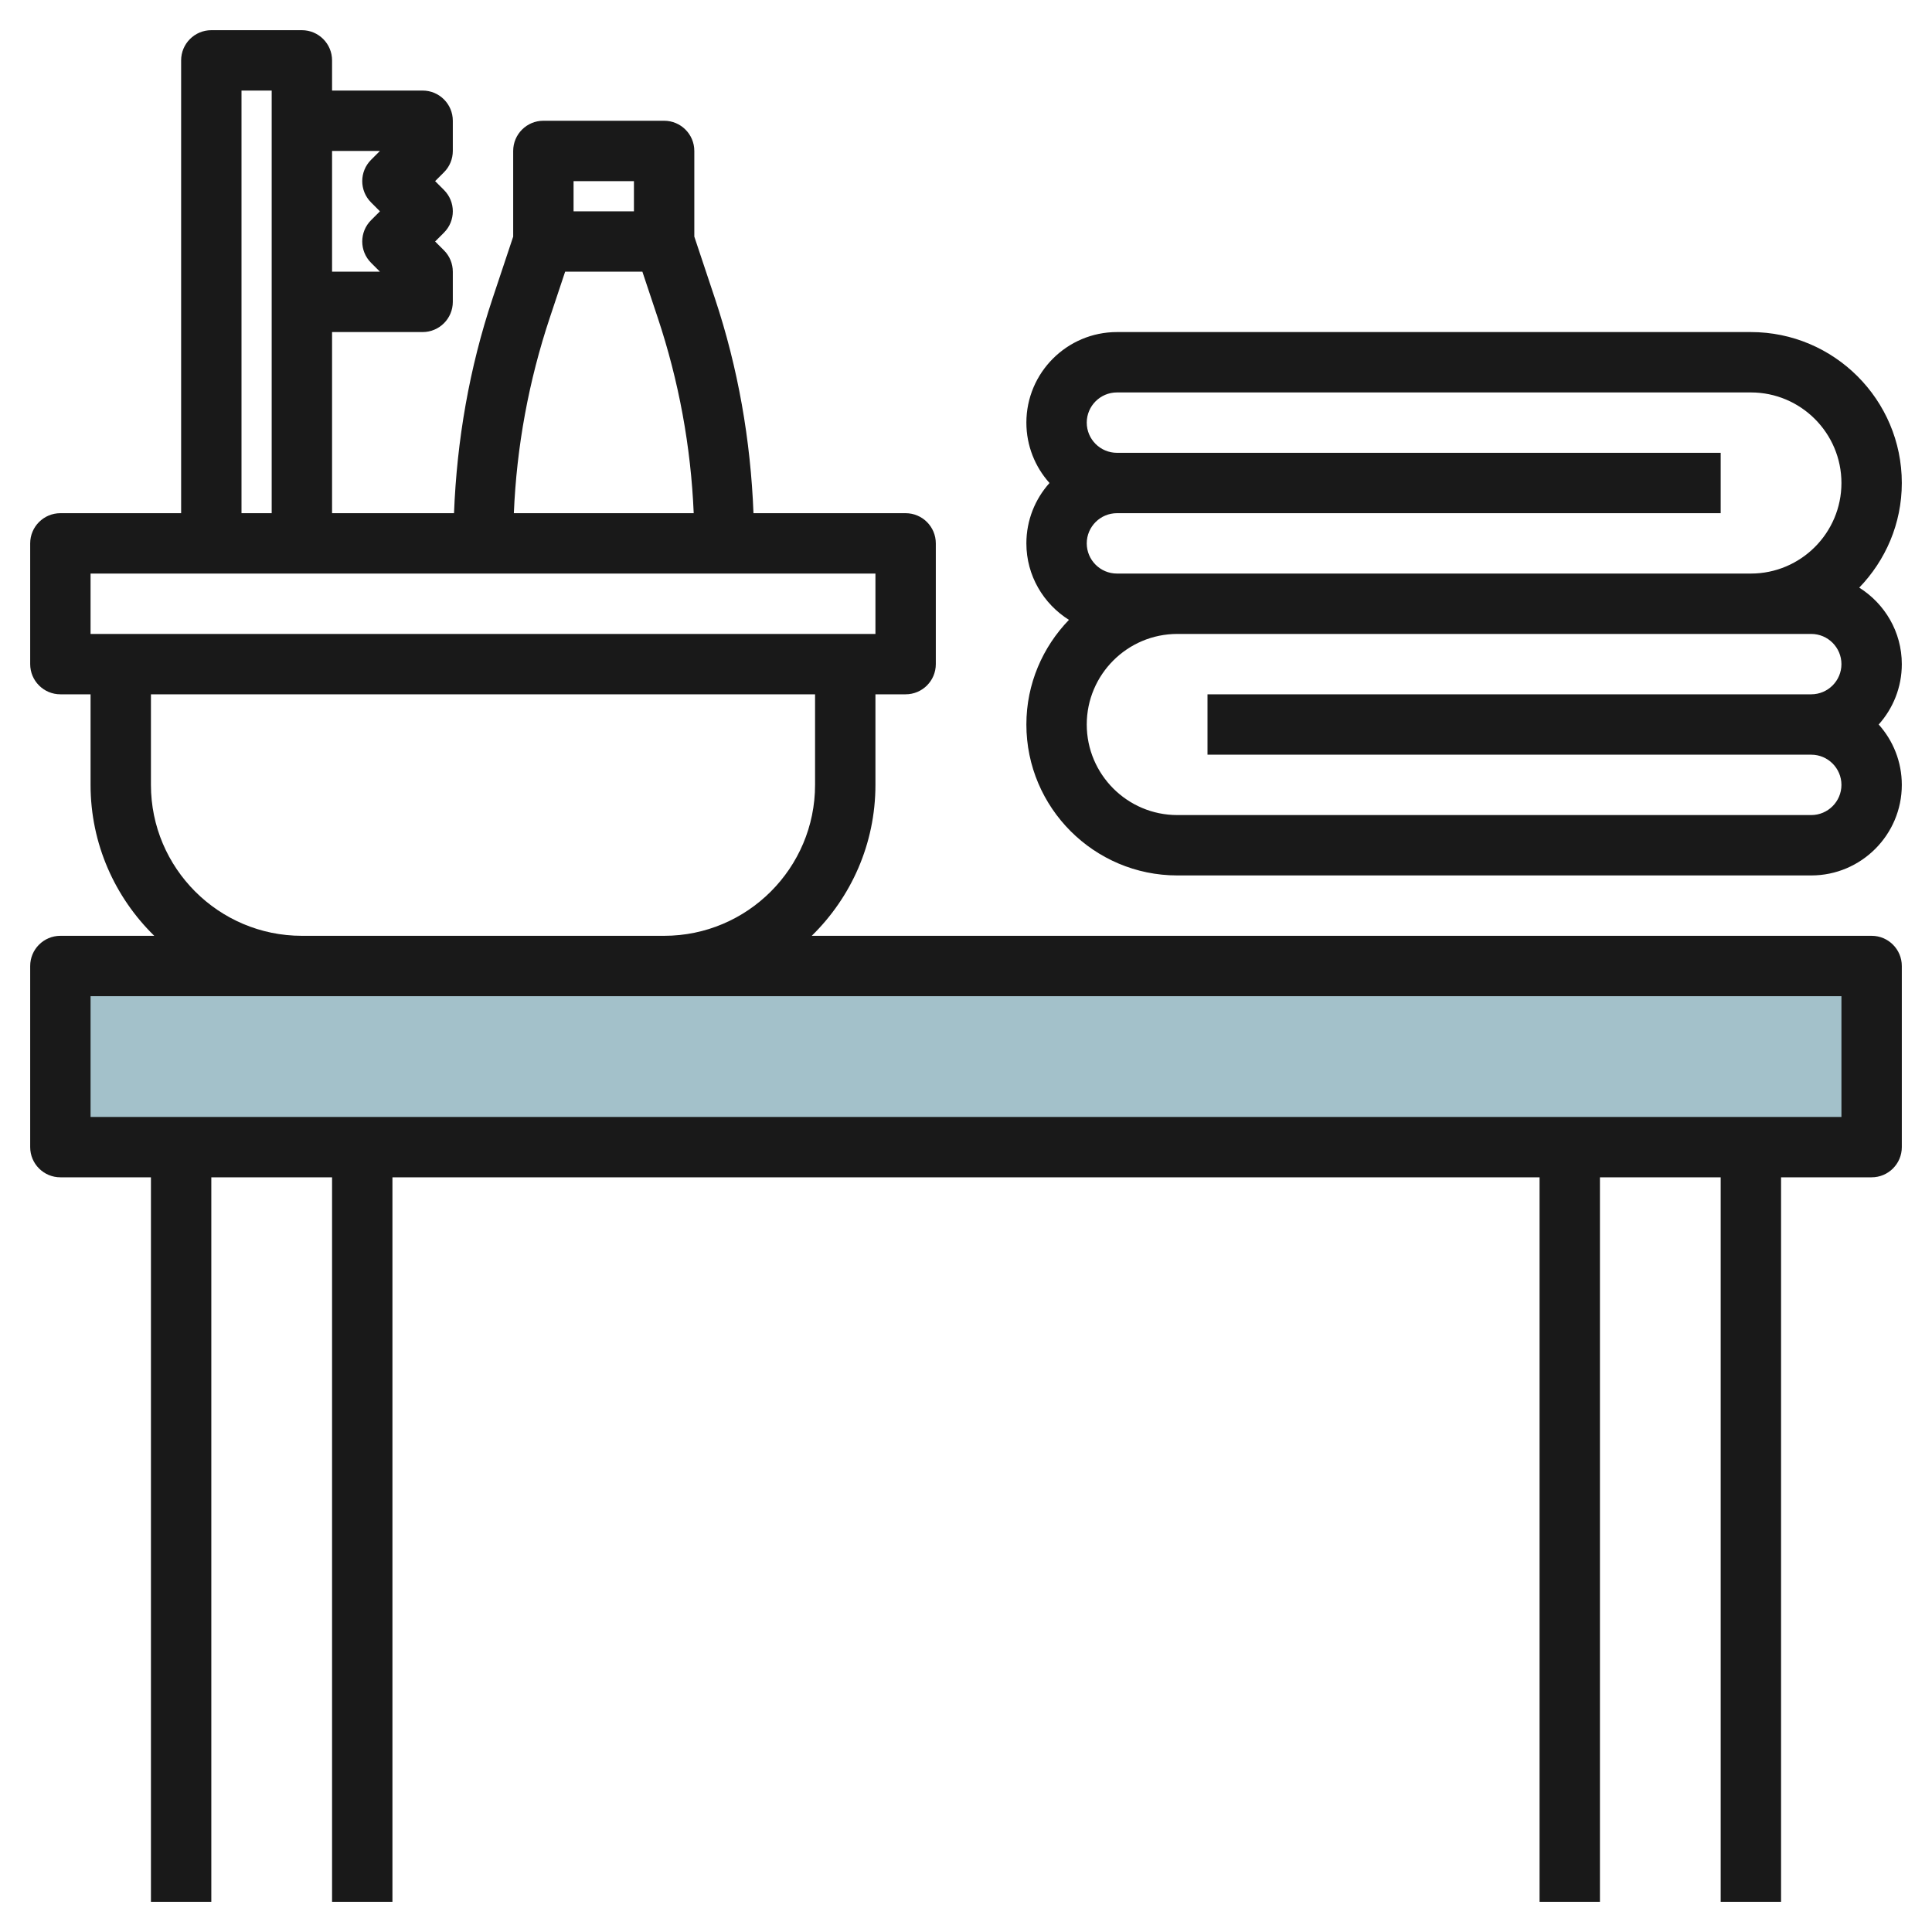 <svg id="Layer_3" enable-background="new 0 0 64 64" height="512" viewBox="0 0 64 64" width="512" xmlns="http://www.w3.org/2000/svg"><g><path d="m2 32h60v6h-60z" fill="#a3c1ca"/><g fill="#191919"><path d="m58 11h-21c-1.654 0-3 1.346-3 3 0 .768.29 1.469.766 2-.476.531-.766 1.232-.766 2 0 1.069.566 2.003 1.41 2.534-.869.9-1.41 2.119-1.41 3.466 0 2.757 2.243 5 5 5h21c1.654 0 3-1.346 3-3 0-.768-.29-1.469-.766-2 .476-.531.766-1.232.766-2 0-1.069-.566-2.003-1.41-2.534.869-.9 1.41-2.119 1.41-3.466 0-2.757-2.243-5-5-5zm-21 4c-.551 0-1-.449-1-1s.449-1 1-1h21c1.654 0 3 1.346 3 3s-1.346 3-3 3h-19-2c-.551 0-1-.449-1-1s.449-1 1-1h20v-2zm23 10c.551 0 1 .449 1 1s-.449 1-1 1h-21c-1.654 0-3-1.346-3-3s1.346-3 3-3h19 2c.551 0 1 .449 1 1s-.449 1-1 1h-20v2z"/><path d="m62 31h-35.11c1.3-1.272 2.11-3.042 2.11-5v-3h1c.552 0 1-.448 1-1v-4c0-.552-.448-1-1-1h-5.04c-.094-2.419-.509-4.808-1.276-7.111l-.684-2.051v-2.838c0-.552-.448-1-1-1h-4c-.552 0-1 .448-1 1v2.838l-.684 2.051c-.768 2.303-1.182 4.692-1.276 7.111h-4.04v-6h3c.552 0 1-.448 1-1v-1c0-.265-.105-.52-.293-.707l-.293-.293.293-.293c.391-.391.391-1.023 0-1.414l-.293-.293.293-.293c.188-.187.293-.442.293-.707v-1c0-.552-.448-1-1-1h-3v-1c0-.552-.448-1-1-1h-3c-.552 0-1 .448-1 1v15h-4c-.552 0-1 .448-1 1v4c0 .552.448 1 1 1h1v3c0 1.958.81 3.728 2.11 5h-3.11c-.552 0-1 .448-1 1v6c0 .552.448 1 1 1h3v24h2v-24h4v24h2v-24h38v24h2v-24h4v24h2v-24h3c.552 0 1-.448 1-1v-6c0-.552-.448-1-1-1zm-41-25v1h-2v-1zm-2.786 4.521.507-1.521h2.559l.507 1.521c.7 2.099 1.1 4.274 1.193 6.479h-5.958c.092-2.205.492-4.379 1.192-6.479zm-5.628-5.521-.293.293c-.391.391-.391 1.023 0 1.414l.293.293-.293.293c-.391.391-.391 1.023 0 1.414l.293.293h-1.586v-4zm-4.586-2h1v14h-1zm-5 16h13 8 5v2h-26zm2 7v-3h22v3c0 2.757-2.243 5-5 5h-12c-2.757 0-5-2.243-5-5zm56 11h-58v-4h7 12 39z"/></g></g></svg>